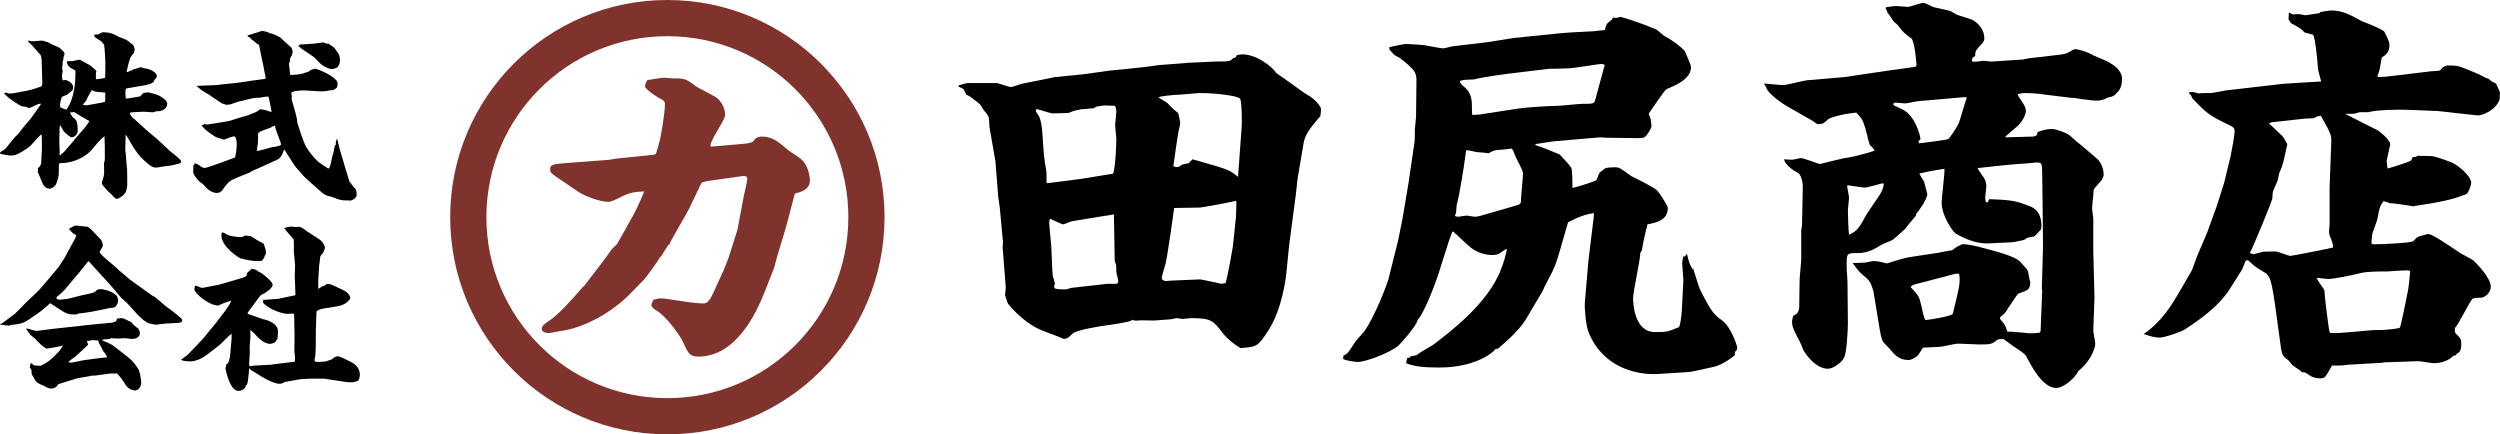 <?xml version="1.0" encoding="UTF-8"?><svg id="Layer_2" xmlns="http://www.w3.org/2000/svg" viewBox="0 0 231.836 40.278"><defs><style>.cls-1{fill:#80322d;}.cls-1,.cls-2{stroke-width:0px;}</style></defs><g id="_デザイン"><path class="cls-2" d="M1.404,12.697c.051-.068.288-.271.338-.338.034-.051.22-.305.372-.491l.744-.88.913-1.286v-.102c-.254.034-.575.203-.846.338-.068.034-.135.068-.22.068-.085,0-.101-.017-.304-.102-.051-.017-.304-.017-.338-.034-.237-.085-1.252-.694-1.692-1.218.034-.017.152-.068.22-.068.051,0,.118.034.169.085h.355l1.286-.237c.457-.085.947-.237,1.404-.406.101-.034.118-.237.118-.305l-.051-1.81c-.017-.677-.034-.761-.271-.998-.034-.034-.474-.525-.71-.795-.051-.034-.237-.186-.254-.22-.017-.051-.017-.118-.017-.152.186.051.304.085.406.085.051,0,.727-.068.88-.068.085,0,.457.152.541.152.135.102.812.389.947.457.169.068.22.135.541.457.034.068.051.169.051.203,0,.051-.101.237-.101.288,0,.169,0,.237-.068.372.017.101-.051.541-.051.643,0,.051.051.237.051.288,0,.034-.068.287-.068.321,0,.068,0,.507.101.507.017,0,.169-.034.203-.034.051,0,.727.169.727.694,0,.152-.034.22-.101.321h-.051c-.101.135-.423.355-.44.372-.355.119-.389.136-.491.271-.017.102-.135.525-.135.626,0,.034.034.203.034.254.135.068.372.152.558.22.795-1.049.846-2.808.846-3.485,0-.152-.017-.169-.186-.254-.288-.135-.609-.304-.609-.761.068-.017.372,0,.44,0,.118,0,.609-.135.727-.135s.592.321.71.372c.321.135.66.457.863.677-.017.051-.051.152-.051.203v.558c.558-.051.643-.068.863-.152l.017-1.421c0-.22-.068-1.32-.118-1.641-.101-.085-.135-.118-.237-.288-.609-.372-.694-.423-.66-.524l-.051-.085c.118-.034.152-.034.389-.051.068-.017.389-.203.457-.203.068,0,.304.034.355.034.355,0,.795.22,1.032.355.118.085.71.271.812.338.101.068.524.406.609.474.118.321.135.338.135.406,0,.051-.085.271-.085.321-.355.372-.389.508-.677,1.759.118.017.169.017.288-.102.22-.017.237-.051.321-.135.118,0,.626-.203.744-.203.034,0,.118.034.186.085.744.051,1.269.474,1.269.693,0,.203-.085.288-.22.389-.017.034-.051.169-.068.186-.186.118-.254.169-.304.186-.085.017-.304.102-.491.135l-1.692.288c-.118.017-.135.22-.135.271,0,.118,0,.558.034.677.203,0,1.133-.169,1.336-.203.034-.034.22-.254.271-.305.051-.034.474-.068.491-.068.017,0,.558.152.66.169.22.051,1.083.474,1.083.88,0,.491-.558.761-.998.694-.135.068-.22.102-.372.102-.068,0-.778-.051-.812-.051-.135,0-.541.034-.66.034-.085,0-.457,0-.626.068.034.169.068.237.321.524h.034l1.1.998,1.066.914c.406.355.491.423,1.133,1.049.169.169,1.1.812,1.1,1.015,0,.152-.034.169-.304.237-.626.169-.71.169-1.438.254-.085.017-.474.085-.558.085-.304,0-.491-.051-1.269-.795-.355-.338-.491-.558-.88-1.116-.118-.186-.558-1.015-.694-1.15l-.034,1.455.034.203.118,1.455.017.085.017,1.438c0,.135-.051.541-.169.744-.22.372-.727.592-.795.592-.169,0-.507-.423-.575-.508-.034-.034-.203-.152-.22-.169-.017,0-.592-.677-.592-.694-.017-.068,0-.169,0-.203.051-.051.203-.626.203-.778,0-.118,0-.947-.017-1.015l.051-.051c0-.068.034-.338.034-.389,0-.626,0-1.455-.034-2.013-.44.372-.507.44-1.066,1.133-.846,1.015-2.115,1.37-3.011,1.37-.034,0-.085,0-.135.034-.017.118-.017.22-.034,1.049,0,.152-.186.829-.304.964-.203.237-.457.321-.507.321-.491,0-.66-.44-.727-.592-.068-.152-.355-.863-.423-1.015.051-.068.068-.101.017-.287.135-.102.304-.237.321-.525,0-.203.068-1.133.068-1.319,0-.203,0-1.133-.034-1.303-.118.017-.964.998-1.015,1.049-.051.068-.761.592-1.252.795-.237.101-.338.118-.694.118-.118,0-.829-.135-.897-.169,0-.085.017-.102.068-.169.271-.152.372-.22.507-.372l.829-1.015ZM6.851,13.036l.034-.068.88-1.015c.017,0,.507-.626.524-.727-.288-.152-1.218-.694-1.438-.846-.017,0-.068.034-.101.034-.169,0-.186,0-.254.034.017.085.22.355.237.423.304.186.474.355.474,1.235,0,.355-.304.626-.558.626-.135,0-.423-.254-.643-.457-.085-.068-.118-.135-.406-.643h-.034l-.034.118-.034,1.404c0,.135.034.761.034.88,0,.068-.017.338,0,.406.051-.068.338-.271.389-.338l.93-1.066ZM8.018,9.771l1.421-.254.288-.068c0-.034.034-.169.034-.203v-.66c-.135-.017-.846-.068-.913-.085-.051-.017-.271-.135-.321-.135-.068,0-.355.609-.423.71-.068.22-.101.254-.355.541-.017.017-.051.068-.068.102l.338.051Z"/><path class="cls-2" d="M18.231,15.201h.051c.474.338.541.372.71.372.22,0,2.622-.897,2.791-.964.169-.508.169-1.15.169-1.32,0-.034-.034-.643-.237-.643-.169,0-.694.203-.846.271-.034.017-.068.034-.101.034-.118-.051-.66-.186-.761-.254-.203-.102-.694-.457-.947-.66-.118-.118-.321-.355-.355-.389v-.051c.169,0,.186-.034.254-.102.135.051.186.051.271.051.085,0,1.962-.305,1.996-.321.288-.102,1.556-.474,1.827-.558.034-.017.66-.271.677-.271.288-.186.321-.203.423-.271.068.017.338.051.389.068.186.051.237.068.592.186l.051-.017c-.068-.304-.22-1.252-.304-1.421-.034.017-.186.034-.271.034-.085,0-.457.085-.541.085-.085,0-.474.017-.575.034l-1.472.355-.677.237c-.034,0-.304.034-.355.034l-.423-.135-1.15-.778c-.101-.068-.609-.372-.727-.44-.068-.051-.355-.321-.423-.355v-.051l1.759-.068.271-.034,1.759-.186,1.37-.203c.152-.017,1.083-.152,1.15-.152l.051-.051v-.102l-.271-1.387-.051-.203-.288-1.438-.169-.051c-.085-.118-.135-.152-.507-.423-.034-.034-.135-.169-.169-.186-.051-.017-.085-.034-.135-.051l-.101-.135c.22-.051,1.336-.423,1.353-.423.101,0,.271.034.44.085l.034.051.051-.034.101.034.051.068c.304.017.744.254,1.032.406.271.287.761.693,1.049.964,0,.068.101.271.101.321,0,.034-.034.203-.051.271,0,.068-.186.338-.203.406,0,.034-.017.237-.017.271-.017.034-.085.186-.085.22,0,.034.034.152.034.186,0,.034.068.761.085.829.101.017,1.083-.017,1.455-.237.068,0,.118,0,.203-.034.169-.186.609-.305.66-.305.152,0,2.081.744,2.081,1.387,0,.051-.017.372-.152.44-.068.051-.254.169-.321.169-.22,0-.237,0-.44.051-.068.034-.592.068-.761.051l-1.404-.085c-.085,0-1.218.017-1.218.254,0,.051.051.271.051.305,0,.068-.017.186-.034.22l.372,1.319c.135.491.135.541.169.897.017.085.592,1.911.846,2.3.271.423.694.964,1.083,1.32.017.034.761.508.897.609.085.034.085.017.135-.017.152-.389.169-.474.288-1.133.017-.051.101-.254.101-.304.017-.102.118-.592.135-.694l.085-.017c-.017-.288.017-.355.085-.541h.051l.203.863.457,1.539.017.068.44,1.438.118.186.085.051v.068c.118.119.152.152.186.237.254.186.288.288.288.761,0,.237-.406.491-.626.491-.017,0-.152-.017-.169-.017-.643,0-.66,0-1.489-.321-.152-.051-.288-.085-.389-.102-.237-.051-.44-.22-.524-.287l-.998-.88c-.626-.558-.694-.609-.913-.897-.169-.22-.491-.508-.643-.744l-.795-1.235c0-.017-.169-.254-.186-.271-.034.118-.203.761-.609.947l-1.336.609c-.169.085-.88.389-1.032.457-.034.017-.152.102-.169.119-.288.118-.947.389-1.167.474-.71.288-.795.389-1.15.812-.051.051-.254.406-.321.44-.118.119-.288.186-.44.186-.575,0-.981-.457-1.303-.829-.034-.034-.304-.22-.355-.254-.101-.102-.491-.592-.507-.694-.034-.101-.034-.152-.034-.203l.017-.575c.085-.051.101-.085.085-.203l.22.068ZM25.522,11.919c.017-.034.034-.254-.101-.254-.051,0-.304.169-.355.186-.203.068-1.032.338-1.116.491-.017.068-.017.119-.017.152,0,.068,0,.761-.017.795-.068.44-.085.491-.068.626-.051.017-.051.034-.068.085.101.034,1.235-.287,1.387-.338.118-.034.609-.085.694-.135.051-.017.085-.034.22-.119-.051-.237-.474-1.269-.524-1.488h-.034ZM27.67,4.239l.101-.017-.017-.085c.169,0,.913-.068,1.066-.068.22,0,.778-.085,1.15-.136.101.017.101.034.254.102.034.017.203.017.22.017.068.017.575.372.609.44.034.068.271.389.321.457.101.186.152.406.152.643,0,.44-.254.693-.338.71-.085.017-.186.034-.22.085-.237.034-.457.051-1.1-.355-.135-.085-.677-.677-.744-.727l-1.235-.846c-.017-.017-.085-.102-.101-.118-.034-.017-.085-.034-.118-.034v-.068Z"/><path class="cls-2" d="M.051,30.043l.135-.051,1.201-.897.135-.135.947-.964c.051-.051.423-.406.507-.474.186-.186.558-.525.694-.677l.93-1.083.846-1.015c.017-.034.44-.66.491-.744l.694-1.269c.051-.085.44-.795.44-.88,0-.068-.321-.22-.355-.271-.051-.051-.271-.271-.288-.304v-.085c.068-.017.372-.22.44-.237.051-.034.237-.034.271-.034.118,0,.677.085.778.085.304,0,.372.085,1.116.88.051.068.288.287.321.338.118.169.186.406.186.558,0,.102-.304.508-.304.575,0,.237,1.336,1.252,1.573,1.489.068.085.152.152.169.169l1.015.863c.288.237,1.776,1.269,2.064,1.489.034.034.152.102.304.169.051.034.829.711.998.846.22.169.592.423.812.609.71.575.727.592.727.727,0,.135-.169.203-.321.22-.118,0-1.201.068-1.252.068-.135,0-.727.102-.846.102-.152,0-.288-.034-.44-.085-.389.051-1.116-.66-1.404-.981l-.778-.863-.609-.558-1.066-1.252-1.116-1.218-.829-.913h-.068c-.169.186-.913,1.184-1.015,1.252-.034.034-.558.66-.947,1.133-.288.338-.321.372-.44.474-.085.068-.423.389-.507.44l-.034.119c.085.085.152.135.321.135.017,0,.727-.085.744-.085l1.286-.321c.186-.051,1.032-.203,1.184-.288.051-.017.22-.22.254-.237.051,0,.271-.051.321-.051.22,0,.947.152,1.37.507.169.152.22.22.254.643-.152.406-.22.592-.677.592-.152,0-.169,0-.271.051l-1.522.304c-.203.034-.93.152-1.167.152-.051.034-.203.085-.271.101-.338,0-.558,0-.812-.085-.288-.068-1.353-.829-1.59-.964-.118.135-.71.626-.829.727l-1.15.795c-.575.406-.964.423-1.607.491-.034,0-.186.068-.22.068-.051,0-.271-.034-.321-.017-.085-.034-.203-.051-.271-.051-.051,0-.203,0-.237-.017l.034-.068ZM2.893,33.714l.068-.051c.101.237.169.237.829.254.085-.051.389-.22.457-.254.372-.22.541-.372,1.201-1.049.068-.068.304-.423.355-.491l.017-.068c-.118.017-.677.152-.744.152-.068,0-.406.085-.474.085-.152,0-.169,0-.254.051-.406-.203-.609-.423-1.1-.947-.068-.068-.406-.304-.457-.372-.186-.287-.271-.389-.355-.491v-.068c.169-.017.846.254.998.22l1.438-.186,2.791-.304.085-.017,1.539-.152c.169-.017.93-.085,1.083-.101.118-.034.372-.085.406-.152.051-.203.068-.237.135-.237.051,0,.338-.034.406-.034.152,0,.812.372.88.389.085.169.457.474.626.575.085.186.152.304.152.423,0,.321-.304.541-.71.541-.118,0-.609-.068-.71-.068-.101,0-.609.034-.66.034-.135,0-.271-.017-.558-.034-.135.051-.288.102-.507.102-.118,0-.186,0-.355.051l.017.051c.321.135.812.338,1.015.491l1.083.846c.677.524.829.693,1.252,1.353.118.186.254.998.254,1.15,0,.406-.169.761-.592.812-.051-.017-.355-.085-.406-.118-.288-.135-.423-.355-.558-.592-.085-.119-.609-.897-.761-.897-.034,0-.068,0-.169.051l-.051-.034-.389.017-1.37.186c-.051.017-.237-.017-.271,0-.135.051-1.218.22-1.319.237-.186.068-1.59.474-1.81.558-.118.237-.338.406-.626.406-.304,0-.507-.135-.66-.237-.389-.136-.812-.338-.913-.66-.017-.051-.169-.271-.22-.355-.051-.068-.051-.186-.051-.288q0-.152-.034-.22c-.017-.034-.135-.169-.135-.22s.034-.271.051-.321l.085-.017ZM7.02,33.038c-.101.085-.558.406-.643.474v.068c.118.051.152.051.186.051.186,0,1.015-.203,1.15-.22.288-.034,1.742-.254,2.064-.254.068,0,.135,0,.135-.085,0-.102-.355-.508-.389-.609-.135-.287-.169-.321-.321-.609-.034-.034-.085-.271-.118-.304-.017,0-.101.034-.118.034-.017,0-.271-.051-.288-.051-.017,0-.609.085-.626.102.017.051.118.271.118.321,0,.017,0,.034-.017.034l-1.133,1.049Z"/><path class="cls-2" d="M17.588,32.716l1.235-1.303,1.235-1.506.812-1.066c.203-.271.457-.66.575-.947-.135,0-.778.254-.829.271-.068.017-.321.169-.372.169-.863,0-2.216-1.133-2.216-1.506,0-.034.034-.22.034-.254l.068-.102c.085.017.44.203.524.203.101.034.169.017.237,0l1.404-.271,1.235-.355c1.218-.355,1.252-.355,1.387-.575l-.051-.118c.068-.085.44-.372.491-.44.372.085.423.101.575.254.051.034.271.118.304.152.051.034,1.049.761,1.049,1.083,0,.152-.101.254-.304.474-.085.034-.389.288-.457.321l-.321.152c-.034,0-.964,1.269-1.133,1.505-.051.051-.085.085-.118.237.085.034,1.421.508,1.438.508.304.034,1.438.372,1.387,1.167-.017.152-.034.474-.034.626-.017.017-.203.288-.22.338-.169.085-.304.152-.491.152-.406,0-.913-.372-1.15-.643-.304-.338-.338-.372-.66-.643-.017.135-.017.203,0,.677,0,.135-.068.761-.068.863,0,.102.017.474.017.558,0,.085-.068.998-.068,1.015,0,.051,0,.101.034.237l.068.017.203-.051,1.827-.102.135-.034,1.556-.186.406-.051c.017-.118.034-.203.034-.321,0-.101-.068-.558-.068-.66l.017-1.235v-.152l-.034-1.878c0-.152,0-.22-.118-.22-.068,0-.406.034-.474.034-.372,0-1.556-.305-2.233-.964-.085-.085-.068-.135-.051-.338.22-.017,1.201-.068,1.404-.101l1.539-.321.051-.051-.068-1.776c0-.152.034-.846.034-.981l-.118-1.252c0-.085.034-.998-.034-1.167-.017-.017-.761-.812-.846-1.015.085-.017.507-.135.592-.135.068,0,.423.051.491.051.051,0,.254-.034.271-.034.085,0,.355.135.44.186.051.034.254.22.304.237l1.252.812.254.287c.017.068.169.338.169.406,0,.034-.118.389-.152.457-.034.068-.288.321-.288.389,0,.135-.085.694-.101.795l-.085,1.404v.795c.068-.034.372-.254.44-.271q.271-.051.338-.203c.372.034.406.051.727.203.169.085.913.406,1.049.508.288.203.372.406.423.592-.237.609-1.116.778-1.201.778l-1.336.22c-.304.051-.44.136-.592.237l-.017.237-.051,1.421c-.017.305,0,1.573-.017,1.844-.034.626-.034.693-.068.812-.017.051-.034.169-.034.237,0,.119.051.152.288.152.085,0,.575-.017.66-.034.118,0,.575-.186.66-.203.101-.135.338-.287.541-.287.186,0,.897.355,1.15.491.22.102.897.44.897,1.218,0,.237-.068.389-.135.541-.304.152-.643.203-1.015.152l-1.725-.254-.389-.068h-1.438l-.829.051-1.438.254c-.101.068-.271.169-.474.169-.423,0-1.167-.372-1.539-.592l-1.1-.677-.169-.186c-.034.169-.101,1.337-.203,1.472-.101.118-.101.135-.169.304-.051.135-.321.338-.643.338-.812,0-1.201-2.047-1.201-2.131l.034-.034.051-.287c.118-.085.135-.102.203-.203l.135-.474.152-1.709v-.457c-.22.118-.981.93-1.15,1.066l-1.167.897c-.389.304-.998.592-1.506.592-.186,0-.677,0-.863-.152.491-.355.626-.457.795-.643ZM23.322,21.94c.524.338.592.372.727.44q.406.186.44.287c0,.034.051.22.068.271.068.085.068.102.051.186,0,.017.051.102.051.152,0,.254,0,.372-.118.44-.017.186-.034.203-.271.474-.727.068-1.336-.068-1.979-.237-.101-.017-1.759-1.066-1.759-2.115,0-.085,0-.288.101-.288.085,0,.406.203.474.237.254.118.964.203,1.167.203.203,0,.338-.068.491-.152.457.051.507.068.558.102Z"/><path class="cls-1" d="M54.144,26.55l1.778-2.309c.125-.187.686-.936.78-1.092.062-.093.468-.437.53-.53l1.404-2.496c.031-.031.811-1.529,1.092-2.371-.905.031-1.342.125-1.997.437-.468.25-1.061.53-1.279.53-.905,0-2.34-.593-2.87-.967l-1.841-1.248c-.718-.468-.718-.593-.718-.78,0-.468.125-.499,1.747-.624l3.713-.281.78-.125,3.338-.343c.25-.031.25-.062.593-1.373.062-.218.468-2.433.468-3.307,0-.25-.031-.343-.624-.624-.156-.094-1.217-.78-1.217-1.03,0-.156.031-.281.218-.593.218-.031,1.342-.218,1.56-.218.062,0,.78.062.811.062,1.03,0,1.154,0,2.059.686.281.218,1.716.905,1.966,1.092.686.53.811,1.31.811,1.622,0,.499-1.529,2.496-1.342,2.933l2.87-.25c.718-.062.78-.093,1.061-.218.156-.25.343-.468.811-.468.967,0,1.529.468,2.433,1.248.187.156,1.092.718,1.248.874.749.718.78,1.841.78,1.965,0,.842-.936,1.092-1.279,1.154-.094.031-.156.094-.156.187l-.78,2.964-.811,2.683-.281,1.061-.905,2.309c-.78,1.966-2.652,5.959-6.146,5.959-.811,0-.967-.375-1.404-1.342-.25-.593-1.529-2.34-2.371-2.87-.218-.125-.562-.343-.562-.561,0-.156.094-.343.187-.499.437-.125.468-.125.686-.125.031,0,.312,0,.655.062l2.122.312c.312.031.718.093,1.123.093.281,0,.53,0,1.03-1.123l.936-2.059.406-1.03.811-2.558.031-.125.593-3.151c.062-.25.312-1.31.312-1.529,0-.187-.187-.25-.343-.25l-2.433.343c-.25.031-1.435.187-1.466.281l-1.186,2.465c-.25.53-1.622,2.777-1.81,3.276h-.062c-.187.281-.593.905-.718,1.123l-.094.062c-.218.437-1.154,1.685-1.435,2.028l-1.373,1.404c-1.373,1.404-3.962,3.12-6.583,3.432-.156.031-.78.156-.905.156-.281,0-.655-.093-.655-.374,0-.312.281-.499.749-.811.749-.468,2.153-2.028,3.057-3.089l.094-.062Z"/><path class="cls-2" d="M88.867,7.926c.518-.148.74-.222.925-.222h2.664c.222.037,1.11.37,1.295.37.148,0,.925-.296.962-.296l3.109-.629,2.627-.259c.37-.037,2.035-.296,2.368-.333l3.257-.333,1.369-.185,2.85-.222c.111,0,2.368-.111,2.405-.111,1.258,0,1.406,0,1.665-.333.222,0,.259-.074.333-.259.111-.037.407-.074.518-.074,1.332,0,2.813,1.184,3.146,1.739.481.296,2.553,1.85,2.85,1.998.888.481,1.295,1.184,1.295,1.332,0,.037-.037.629-.074.666-1.036,1.221-1.406,1.702-1.554,2.554l-.555,3.293-.148,1.369-.629,4.774-.259,2.591c-.037.259-.333,3.293-1.739,5.403-.925,1.406-1.036,1.406-2.516,1.517-.518-.296-1.221-.851-1.628-1.369-.888-1.184-1.073-1.406-2.961-1.406-.037,0-.703.074-.814.074-.074,0-.407-.074-.481-.074-.111,0-.518.111-.629.111-.222,0-1.258.111-1.48.111-.222,0-1.295-.037-1.517,0q-.37.037-.481-.074c-.185.222-2.109.481-2.924.592-.407.074-2.331.37-2.664.703-.407.407-.444.444-.814.481-.37-.185-2.072-.777-2.405-.962-1.406-.703-2.442-1.924-2.627-2.146-.185-.185-.185-.259-.407-.962l.074-.666-.296-3.775.037-.444-.296-3.183-.148-1.036-.259-3.294-.555-3.183c0-.148-.037-.888-.111-.999-.037-.111-.37-.518-.444-.592-.259-.481-.296-.518-.703-.814-.555-.444-.629-.481-.888-.592l-.259-.518-.444-.222-.037-.111ZM97.119,16.992l3.146-.407,2.961-.481c.222-.666.296-2.664.296-3.257,0-.111-.111-1.073-.111-1.258,0-.074.111-1.073.111-1.295q0-.148-.111-.481c-.185,0-.777-.037-.999-.037-.111,0-.629.111-.74.111l-.222.148c-.111,0-.74.074-.851.074-.444,0-1.147.185-1.517.37-.259,0-1.406.037-1.443.037-.259,0-1.295-.37-1.517-.407l-.074.222c.555.703.555.999.74,3.812,0,.222.222,1.702.259,1.85v.925l.074.074ZM102.707,26.318h.888c.037-.037.111-.148.111-.222,0-.148-.185-.777-.185-.888,0-.148,0-.629-.037-.703-.037-.074-.111-.259-.111-.37l-.074-4.256-3.849.629c-.148,0-.74.296-.851.296-.074,0-.185-.037-1.221-.518q-.074.148-.074.296c0,.444.074.999.185,2.257.037.444.074,2.405.148,2.776.037.111.185.592.185.666,0,.111-.074.222-.074.259,0,.111.037.185.111.222.185.074.74.074.962.074.111,0,.481-.148.592-.148l3.294-.37ZM110.59,14.772c2.998.851,3.331.925,4.034,1.48l.185.148.333-4.589c.037-.222.037-2.368-.148-2.664-.111-.222-1.998-.518-3.738-.518-.259,0-1.665.148-1.85.148-.444,0-1.961.148-1.961.259,0,.037.74.444.814.518.444.481.518.555.999.925.037.148.185.777.185.925,0,.185-.074.444-.185.925-.037.185-.444,2.997-.444,3.071.185.111.259.111.518.074.222-.222.37-.259.888-.333l.37-.37ZM114.623,20.064l.037-1.369-.111-.074c-.37.148-3.183.629-3.294.629-.518,0-1.887.037-2.368.037,0,.037-.592,4.256-.777,5.07-.037.222-.37,1.184-.37,1.406,0,.259.296.296.407.296.074,0,.407-.037.481-.037.407,0,2.22-.111,2.59-.111.333,0,1.961.407,2.035.407.037,0,.296-.037.407-.074.185-.629.629-3.072.666-3.368l.296-2.813Z"/><path class="cls-2" d="M129.652,22.321l.407-2.035.555-3.294.555-3.775c.037-.185.037-1.036.037-1.184,0-.185.111-1.036.111-1.221l.037-3.368c0-.703-.148-.999-1.554-2.072-.074-.037-.518-.259-.555-.333-.074-.074-.407-.444-.407-.481v-.185c.111-.037,1.406-.296,1.517-.296.185,0,1.443.074,1.702.111.296.037,1.517.296,1.776.296.111,0,.814-.185.851-.185l3.109-.37,2.59-.407,4.367-.444.999-.074,2.109-.111c.074-.037.851-.074.962-.111.148-.555.185-.629.666-.962l.074-.185c.333.037.407.037.703-.074,1.184.296,3.331,1.147,3.405,1.221.555.481.592.518.999.74.629.37,1.11.74,1.554,1.184.111.259.592,1.295.592,1.517,0,1.11-1.443,1.702-2.257,2.035-.185.074-1.369,1.85-1.517,2.072l-.148.222c.111.296.185.444.185.518,0,.111.074.481.074.592,0,.259-.333.703-.407.814-.259.333-.333.333-.999.333l-2.813-.037-.555-.037-4.293.37-1.739.259c.111.111.148.148.296.185.296.074.851.296,1.998.777.111.111.999,1.073,1.073,1.221.111.259.111,1.591.111,1.887.333-.074,2.183-.629,2.22-.74.074-.111.222-.555.259-.629.037-.074.481-.407.592-.481.148-.037.518-.074.851-.074.407,0,.518.074,1.517.814.296.148,2.146,1.036,2.442,1.369.222.259.962,1.369.962,1.591,0,1.147-1.073,1.369-1.887,1.517-.296,1.184-.333,1.332-.518,2.405l-.148.259c0,.666-.666,3.553-.666,4.182,0,.296.037,3.146,2.035,3.146,1.036,0,1.147,0,2.183-.444.148-.037.259-.999.296-1.48l.148-2.887c0-.259-.111-1.332-.111-1.554,0-.185.037-.333.111-.666l.148.037.148-.259.074.148c.148.629.185.74.444,1.221l.111.037c.111.333.518,1.739.666,1.998,1.036,2.035,1.258,2.22,1.998,2.775.851.592,1.406,2.405,1.406,2.516,0,.111,0,.222-.222.407v.296c-.37.296-1.073.851-1.924,1.073-.333.074-1.961.444-2.257.481l-2.887.185c-2.22.148-5.292-.74-6.513-3.923-.222-.555-.37-2.109-.333-2.664l.333-3.886.481-3.96.037-.481c-1.073.111-2.257.777-2.405.851l-.888,3.071c-.185.592-.37,1.147-.703,1.776-.074.148-.666,1.221-.74,1.48l-1.554,2.627c-.703,1.221-2.442,2.591-2.627,2.775h-.185c-.222.333-1.887,1.739-5.255,1.739-1.258,0-2.294-.074-3.072-.407l.111-.481.259-.037.037-.111.592-.111c.185-.222,1.295-.814,1.517-.962,1.406-1.073,5.07-3.775,6.291-6.994.111-.259.592-1.665.518-1.924-.111.074-.555.37-.666.444-.074.074-.333.148-.666.148-.74,0-1.406-.259-1.961-.666-.296-.222-1.406-1.295-1.665-1.517l-.074.037-.296.777-.999,3.146c-.222.703-1.258,3.516-1.924,4.256-.148.629-1.628,2.22-1.776,2.368-.962.777-3.146,1.517-3.738,1.517-.259,0-1.184-.111-1.406-.296.037-.111.037-.148.037-.296.37-.148.444-.259,1.11-1.295.111-.148.703-.814.814-.925,1.036-1.48,2.146-4.441,2.257-4.885l.888-3.553ZM140.31,19.139c.666-.185.74-.185.74-.592,0-.37.185-2.109.185-2.48,0-.296-.666-1.406-.74-1.665-.111-.333-.148-.407-.296-.629-.222.037-1.258.148-1.443.148-.259.037-.37.111-.74.296-.074-.037-.962-.111-1.073-.111-.111-.037-.851-.185-.888-.185-.111,0-.111.074-.185.666-.074.629-.555,3.701-.777,4.367,0,.111-.037.259-.037.333,0,.37-.037.518-.148.74.111.037.222.074.333.074.074,0,.629-.111.74-.111.148,0,.666.111.777.111.148,0,.296-.037.481-.074l3.072-.888ZM137.165,10.627l3.59-.555c.666-.111,2.961-.259,3.701-.259.333,0,1.924-.185,2.257-.185,1.036,0,1.11,0,1.221-.37l.814-2.998.074-.222c-.111-.074-.185-.111-.259-.111-.333,0-2.627.407-3.109.407-.111,0-.962.037-1.073.037h-.666l-3.368.407c-.444.037-3.109.407-3.664.592-.074,0-1.295,0-1.295.185,0,.185.333.444.37.481.518.407.74.925.74,1.776,0,.185,0,.666.037.851l.629-.037Z"/><path class="cls-2" d="M163.629,7.741c.222.037,1.554.148,1.702.148.37,0,1.887-.407,2.22-.444l3.479-.296,3.997-.592,2.627-.37c0-.037.074-.111.074-.148,0-.185-.185-2.257-.481-2.479-.666-.481-.74-.555-1.221-1.184-.037-.074-.37-.333-.444-.407-.333-.555-.407-.629-.555-.814-.037-.185-.074-.222-.148-.296v-.185c.666-.111.814-.111.999-.111.074,0,1.073.074,1.11.074.074,0,1.147-.37,1.369-.37.185,0,.851.37.999.407.222.037,1.295.296,1.48.333.111.037.555.333.666.37.185.074,1.184.37,1.369.444.629.333,1.147.962,1.147,1.74,0,.296-.222.518-.296.555-.481.555-.555.592-.555,1.073-.296.185-.333.259-.259.518.148.074.888-.074,1.036-.074.111,0,.629.074.74.074l2.887-.185.518-.111,2.887-.333c.222-.037.592-.074.777-.185.222-.111.592-.333.629-.333.37,0,1.147.222,1.776.592.222.111,1.295.518,1.48.666.333.185,1.147.703,1.147,1.48,0,.481-.111,1.036-.518,1.332q-.185.333-.777.407c-.037,0-.333.185-.407.185-.296.111-.555.111-.74.111-.259,0-1.665-.185-2.035-.259h-.222l-2.998-.37c-.629-.074-1.184-.074-1.295-.074-.333,0-.444.037-.703.111.185.444.777,1.036.777,1.517,0,.37-.185.666-.37.962l-.296.37c0,.037-.814.666-.925.814-.111.074-.259.222-.296.259v.074c.074,0,2.442-.074,2.553-.074.37-.037.407-.222.407-.407.296-.111.703-.296,1.406-.296.259,0,1.369.37,1.628.629.37.37,2.22,1.85,2.553,2.183.37.37.555.962.555,1.443,0,.111-.074.259-.111.333-.037.222-.814.888-.814,1.073,0,.259-.148,1.48-.148,1.702,0,.148.111.851.111.925v3.035l.111,4.293-.111,3.072c0,.185.185,1.036.185,1.221,0,.444-.481,1.702-1.554,2.516-.259.592-1.332,1.591-2.072,1.591-1.258,0-2.294-2.035-2.738-2.85-.148-.296-.259-.37-1.036-.888-.074-.037-.185-.111-1.073-.777-.222-.037-.592-.037-.74.148-.37.333-.703.333-1.517.333-.074,0-1.961-.074-1.998-.074-.296,0-1.443.296-1.739.296-.222,0-1.258.074-1.48.074-.111.074-.444.703-.555.777-.074.037-.481.37-.814.37-.888,0-1.295-.481-1.813-1.11-.074-.074-.481-.481-.555-.592-.185-.333-.259-.925-.296-1.073l-.518-3.146c-.037-.333-.222-1.295-.74-1.702-.629-.518-.703-.592-1.258-1.369.148,0,.962-.037,1.11-.037.111,0,.666-.148.814-.148.518,0,.925.148,1.258.222,1.147-.37,1.628-.518,2.368-.629l2.442-.37c.185-.037,1.073-.222,1.221-.222.296-.222.37-.296.777-.481l.111-.074c.666-.074,2.109.37,3.331.703.518.148,1.739.518,2.109.925.111.111.555.629.629.703.037.074.111.222.111.296,0,.148.185.814.185.962,0,.592-.296.703-1.036.962-.148.037-.222.185-1.036,1.406-.148.259-.296.481-.555.666-.185.148-.185.185-.185.259,0,.037.333.407.37.481.074.074.111.148.333.74.222-.037,1.11.074,1.295.074.111,0,.592.074.703.074.222,0,.851,0,.999-.074l.074-.148.148-3.775-.037-.111.111-3.923-.037-3.812-.037-2.85c0-1.073-.037-1.147-.518-1.147-.185,0-1.036.111-1.184.111-.592,0-3.664.333-4.293.407.037.148.481.74.555.851.185.259.259.592.259.851,0,.037-.111,1.036-.111,1.073,0,.074.074.407.074.407l.185-.037.111-.259c2.257.074,2.553.185,3.812.666.74.296,1.036.962,1.036,1.776,0,.111-.037.296-.037.37-.111.074-.555.666-.703.666-.592.074-.629.111-.851.296-.333.074-.962.222-1.147.222-.37,0-1.961.111-2.294.111-1.036,0-2.035-.407-2.924-.925-.185-.111-1.295-1.554-1.295-2.886,0-.481.296-2.664.259-3.109-.629.074-1.961.333-2.331.444.111.222.148.259.444.74,0,.037.296,1.11.296,1.147,0,.481-.814,1.628-1.036,1.85.037.111-.074.259-.222.407-.148.148-.703.851-.814.999-.185.148-.962.888-1.147.999-.185.111-.999.407-1.147.518-.592.407-1.332.703-1.961.703-1.036,0-1.147,0-1.147.814v.629c0,.296.074.925.074,1.295l.037,3.812c0,.555-.111,2.664-.333,3.109-.222.518-1.073,1.073-1.517,1.073-1.147,0-2.146-1.406-2.331-1.85-.185-.518-.259-.629-.777-1.628-.074-.185-.222-.481-.222-.851,0-.185.074-.481.111-.592.222-.074.555-.259.555-.814,0-.407.037-2.146.037-2.479,0-.296.148-1.665.148-1.924v-2.702l.074-.444.074-3.59c0-.555-.222-1.184-.444-1.295-.555-.259-1.258-.851-1.295-1.258.333.037.555.037.814.037.111,0,.629-.148.74-.148.296,0,1.665.555,1.776.555.037,0,2.109-.555,2.553-.592.37-.037,2.146-.481,2.516-.666-.037-.111-.37-.444-.444-.518-.037-.074-.148-.518-.185-.592,0-.185-.222-.851-.222-.925-.259-.814-.296-.888-.851-1.48-1.813.185-2.627.592-2.627.629-.333.333-.481.444-.888.444-.074,0-.148,0-.518-.296l-2.072-1.184c-.111-.037-2.109-1.221-2.257-1.961l-.185-.296.037-.037ZM174.619,16.992c-.259.037-1.443.407-1.702.407-.148,0-1.073-.148-1.591-.222l-.037.074c0,.037.185.962.185,1.073,0,.185-.111.962-.111,1.11,0,.259.037,1.998.111,2.331.777-.37.888-.555,1.665-1.961.185-.296,1.073-1.554,1.221-1.813.222-.37.296-.629.333-.925l-.074-.074ZM177.913,13.107l.037.185c.222-.037,2.553-.296,2.738-.407.074-.037.851-1.147.962-1.48.148-.37.592-1.998.74-2.331l-.074-.074c-.666.037-3.701.333-4.33.37-.222,0-1.11.222-1.295.222-.074,0-.851-.074-.925-.074-.111,0-.222.074-.185.222.148.111.925.407,1.036.518.851.518,1.369,1.887,1.48,2.627l-.185.222ZM178.209,26.207c-.74.185-.814.185-1.036.407.74.777.814.888.999,1.739.111.481.222,1.073.37,1.332.444-.037,2.479-.37,2.553-.592.629-2.59.703-2.886.592-3.664-.074-.074-.111-.074-.37-.037l-3.109.814Z"/><path class="cls-2" d="M203.23,25.134c.074-.111.481-1.332.592-1.554.074-.185.814-1.925.851-1.998l.888-2.442.703-2.221.592-2.442c.111-.518.37-1.961.37-2.295,0-.259-.074-.37-.37-.518-1.998-.962-2.183-1.11-3.59-2.59-.037-.148-.037-.222-.259-.407v-.111c.37-.037.481-.037.851.111.259-.037.333-.037,1.11-.037.259,0,1.443-.259,1.554-.259l5.107-.592s3.405-.222,3.627-.222c-.037-.185-.296-.999-.296-1.184-.037-.518-.222-2.664-.444-3.146l-.814-.222c-.259-.296-.333-.37-1.184-.814-.111-.074-.222-.296-.296-.407l.037-.629c.111.074.333.185.444.185.111,0,.333-.037.444-.037.111,0,.555.111.629.111.185,0,1.11-.185,1.295-.185l.111-.111c.148-.037.851-.148.999-.148,1.036,0,1.776.407,2.85.999.037,0,1.85.703,2.072.962.037.074.481.888.481,1.184,0,.703-.222.888-.703,1.221-.037.037-.185,1.184-.296,1.406l-.111.296.037.111.74-.037,4.034-.481c.111-.037.888-.037.999-.111.074-.074.185-.222.222-.259.111-.074.333-.185.444-.185.851,0,.925,0,1.591.259.222.111,1.332.518,1.554.666q.37.222.666.296c.296.259.37.296.703.444l.37.814c-.037.074,0,.592-.037.666-.333.999-1.628,1.517-2.072,1.48l-3.664-.407-2.85-.111c-.629-.037-2.887,0-3.59.222h-.814c-.444.148-.481.148-.925.148h-.407c.111.074,2.961,1.517,2.998,1.517.074.037,1.184.851,1.184,1.332,0,.037-.296,1.258-.333,1.517l.074.666.037.037c.185-.037,1.924-.592,1.998-.666.148-.037.222-.111.296-.407.259.037.333,0,.481-.111.222.037,1.295,0,1.517.074.333.074,1.628.518,1.85.666.37.185,1.591,1.147,1.591,1.776,0,.185-.259.962-.444,1.036-1.295.555-2.85.814-4.552,1.073-.111,0-.296.037-.37.074-.333-.074-1.85-.296-2.183-.296-.074-.037-.518-.185-.592-.185-.333.481-.37.592-.555,1.628-.037.222-.444,1.221-.481,1.406-.037.296-.074.629-.074.777,0,.185.074.185.296.185.629,0,3.405-.111,3.59-.296l.333-.333c.111-.111.851-.259.999-.333.444.037,1.406.703,3.072,1.813.185.111,1.073.555,1.221.703.518.518,1.554,1.628,1.554,2.405,0,.555-.592.999-.925.999-.333,0-.629,0-.777.111-.259.222-1.258,2.331-1.628,2.701v.407c.074.074.407.444.481.518.074.111.111.296.111.555,0,.629-.148.777-.407.888-.074.148-.111.185-.296.185-.481.481-1.147.703-1.85.703-.222,0-1.258-.185-1.443-.185l-3.183.111-.148.037-3.22.185c-.111.037-.666.074-.777.074h-.666c-.629,1.147-.666,1.184-1.11,1.184-.296,0-.629-.074-.888-.222-.481-.333-.518-.37-.777-.333-.185-.185-.222-.222-.851-.629-.074-.074-.37-.444-.444-.518-.555-.37-.592-.518-.74-1.702l-.296-2.147c-.518-3.886-.592-3.96-1.369-4.404-.629-.37-.703-.444-1.184-.888-.037-.037-.111-.111-.185-.111-.074,0-.148.037-.185.111l-.296.74-1.147,1.813c-1.036,1.628-2.738,2.813-4.145,3.737-.296.222-1.924.777-2.368.777-.407,0-.814-.111-1.48-.333,1.702-1.147,2.701-2.85,3.257-3.812l1.184-2.035ZM216.034,17.399l.148-4.034c.037-.703,0-.777-.222-1.258-.074-.222-.629-1.147-.74-1.369-.37.037-.481.111-.629.222l-.814.037-3.072.333-.296.111c.185.185,1.073.999,1.258,1.184.074.074.37.629.444.74-.37,1.74-.407,1.925-.703,2.591-.074.074-.148.666-.185.777-.074.185-.407.888-.444,1.036-.037.111-.037.629-.074.703-.074.333-1.776,4.478-2.072,4.996.148.037.185.074.333.111.037,0,.259-.074.851-.222.037-.037,1.11-.037,1.221-.037.222,0,1.147.407,1.369.407.148,0,3.553-.666,3.96-.777-.037-.37-.074-.481-.296-1.036-.111-.296-.111-.37-.037-1.11v-3.405ZM223.436,25.097c-.333-.074-1.85.074-1.998.074-.814,0-1.85,0-2.516.148-.518.148-2.516.555-2.998.555-.185,0-.925-.111-1.073-.111,0,.222.666.999.703,1.184,0,.407.333,3.034.444,3.701l.074.222c.629.111,3.553-.259,4.145-.259,1.517,0,2.294-.185,2.331-.222.111-.148.666-3.035.74-3.368.074-.259.185-1.591.222-1.85l-.074-.074Z"/><path class="cls-1" d="M61.887,0c-11.123,0-20.139,9.016-20.139,20.139,0,11.123,9.016,20.139,20.139,20.139,11.123,0,20.14-9.016,20.14-20.139,0-11.123-9.018-20.139-20.14-20.139ZM61.887,36.922c-9.268,0-16.782-7.513-16.782-16.783,0-9.268,7.513-16.783,16.782-16.783,9.27,0,16.783,7.515,16.783,16.783,0,9.27-7.513,16.783-16.783,16.783Z"/></g></svg>